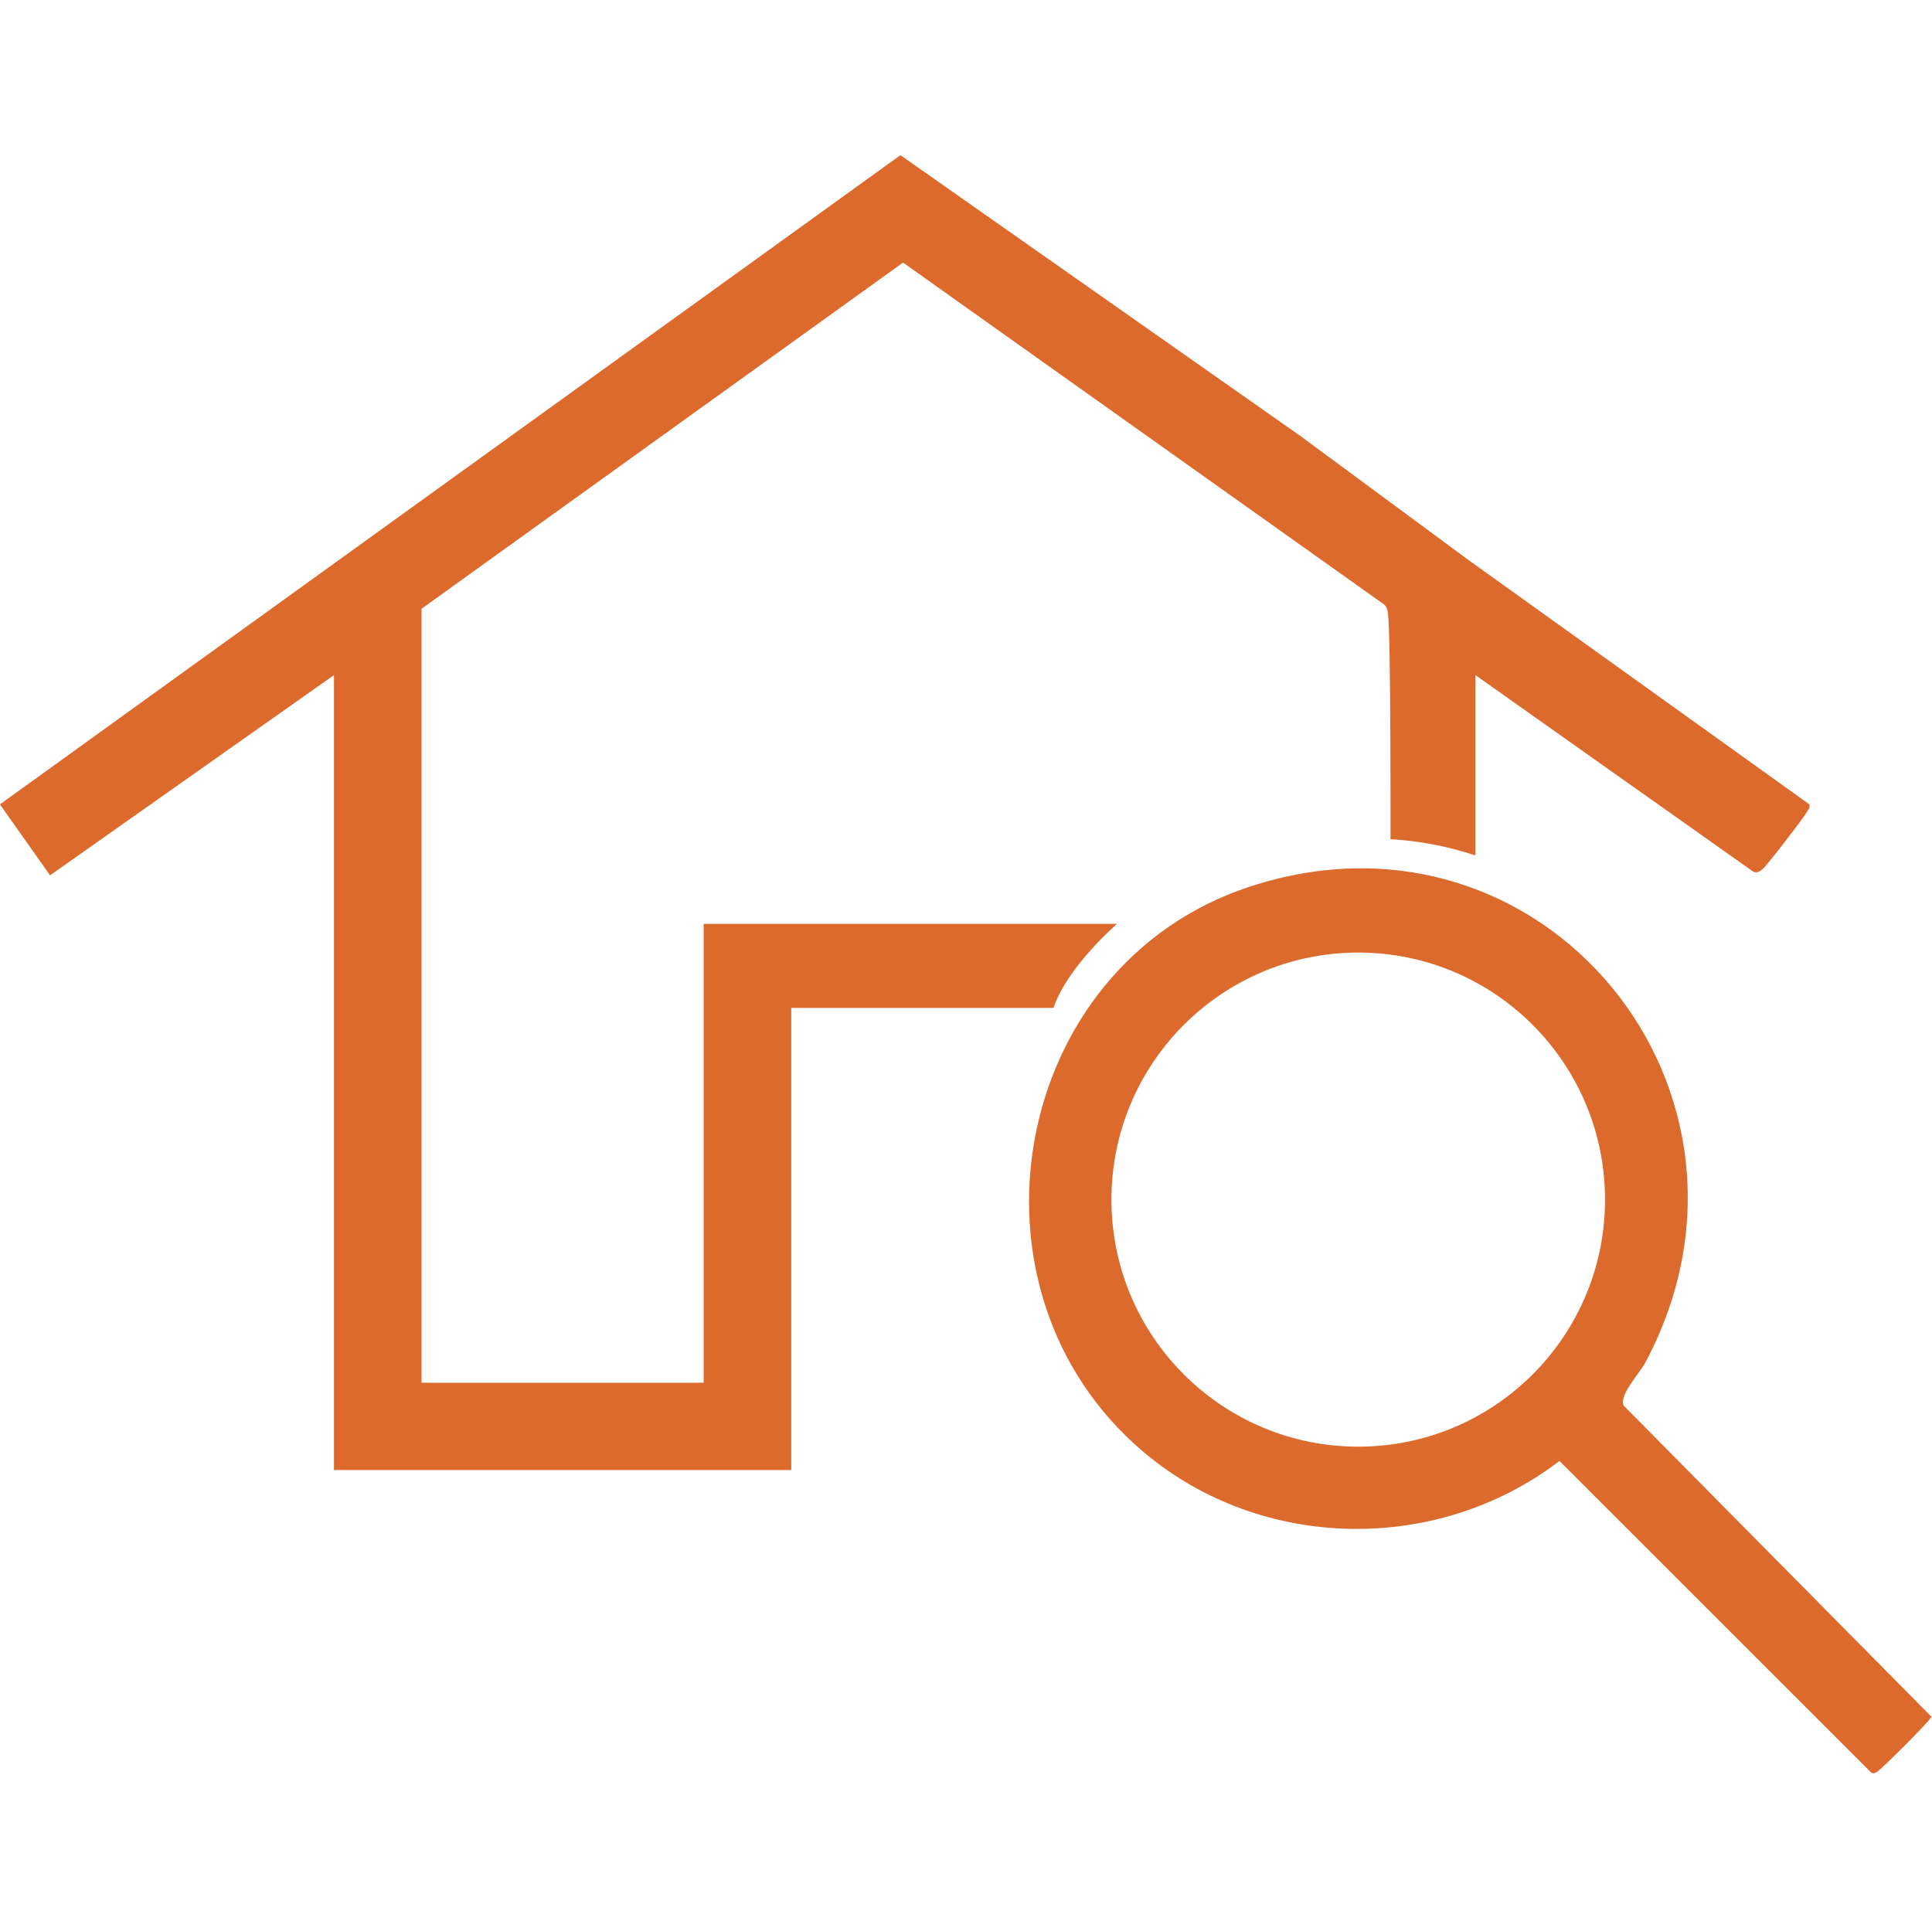 <?xml version="1.0" encoding="UTF-8"?>
<svg id="a" data-name="Laag 1" xmlns="http://www.w3.org/2000/svg" viewBox="0 0 487.4 487.26">
  <defs>
    <style>
      .b {
        fill: #dd6a2d;
      }
    </style>
  </defs>
  <path class="b" d="M370.58,141.38l85.89,61.57c.23.95-.39,1.4-.74,2.08-.74,1.38-10.14,13.56-11.07,14.26-.74.6-1.32,1.03-2.32.66l-70.13-49.62v45.5c-7.2-2.38-14.33-3.7-21.41-4.09,0,0,.08-51.35-.62-56.53-.16-1.15-.16-2.14-1.23-2.86l-121.13-86.1-121.48,87.35v195.28h71.18v-115.78h104.26c-5.72,5.14-13.41,13.48-16.02,21.21h-66.14v116.59h-115.37v-200.56L12.63,220.85-.02,202.95,227.16,39.15l100.87,70.83,42.54,31.39Z"/>
  <path class="b" d="M404.91,302.68c0-34.42-27.88-62.34-62.25-62.34s-62.27,27.92-62.27,62.34,27.88,62.32,62.27,62.32,62.25-27.9,62.25-62.32M288.68,366.51c-48.63-40.84-33.9-122.92,26.6-142.8,73.94-24.3,136.27,51.78,99.76,120.15-1.44,2.7-6.65,8.13-5.43,10.78l77.63,78.48c-.16.97-12.86,13.52-13.74,13.95-.62.33-.99.56-1.6,0l-78.48-78.46c-30.8,23.54-75.05,22.84-104.74-2.1"/>
</svg>